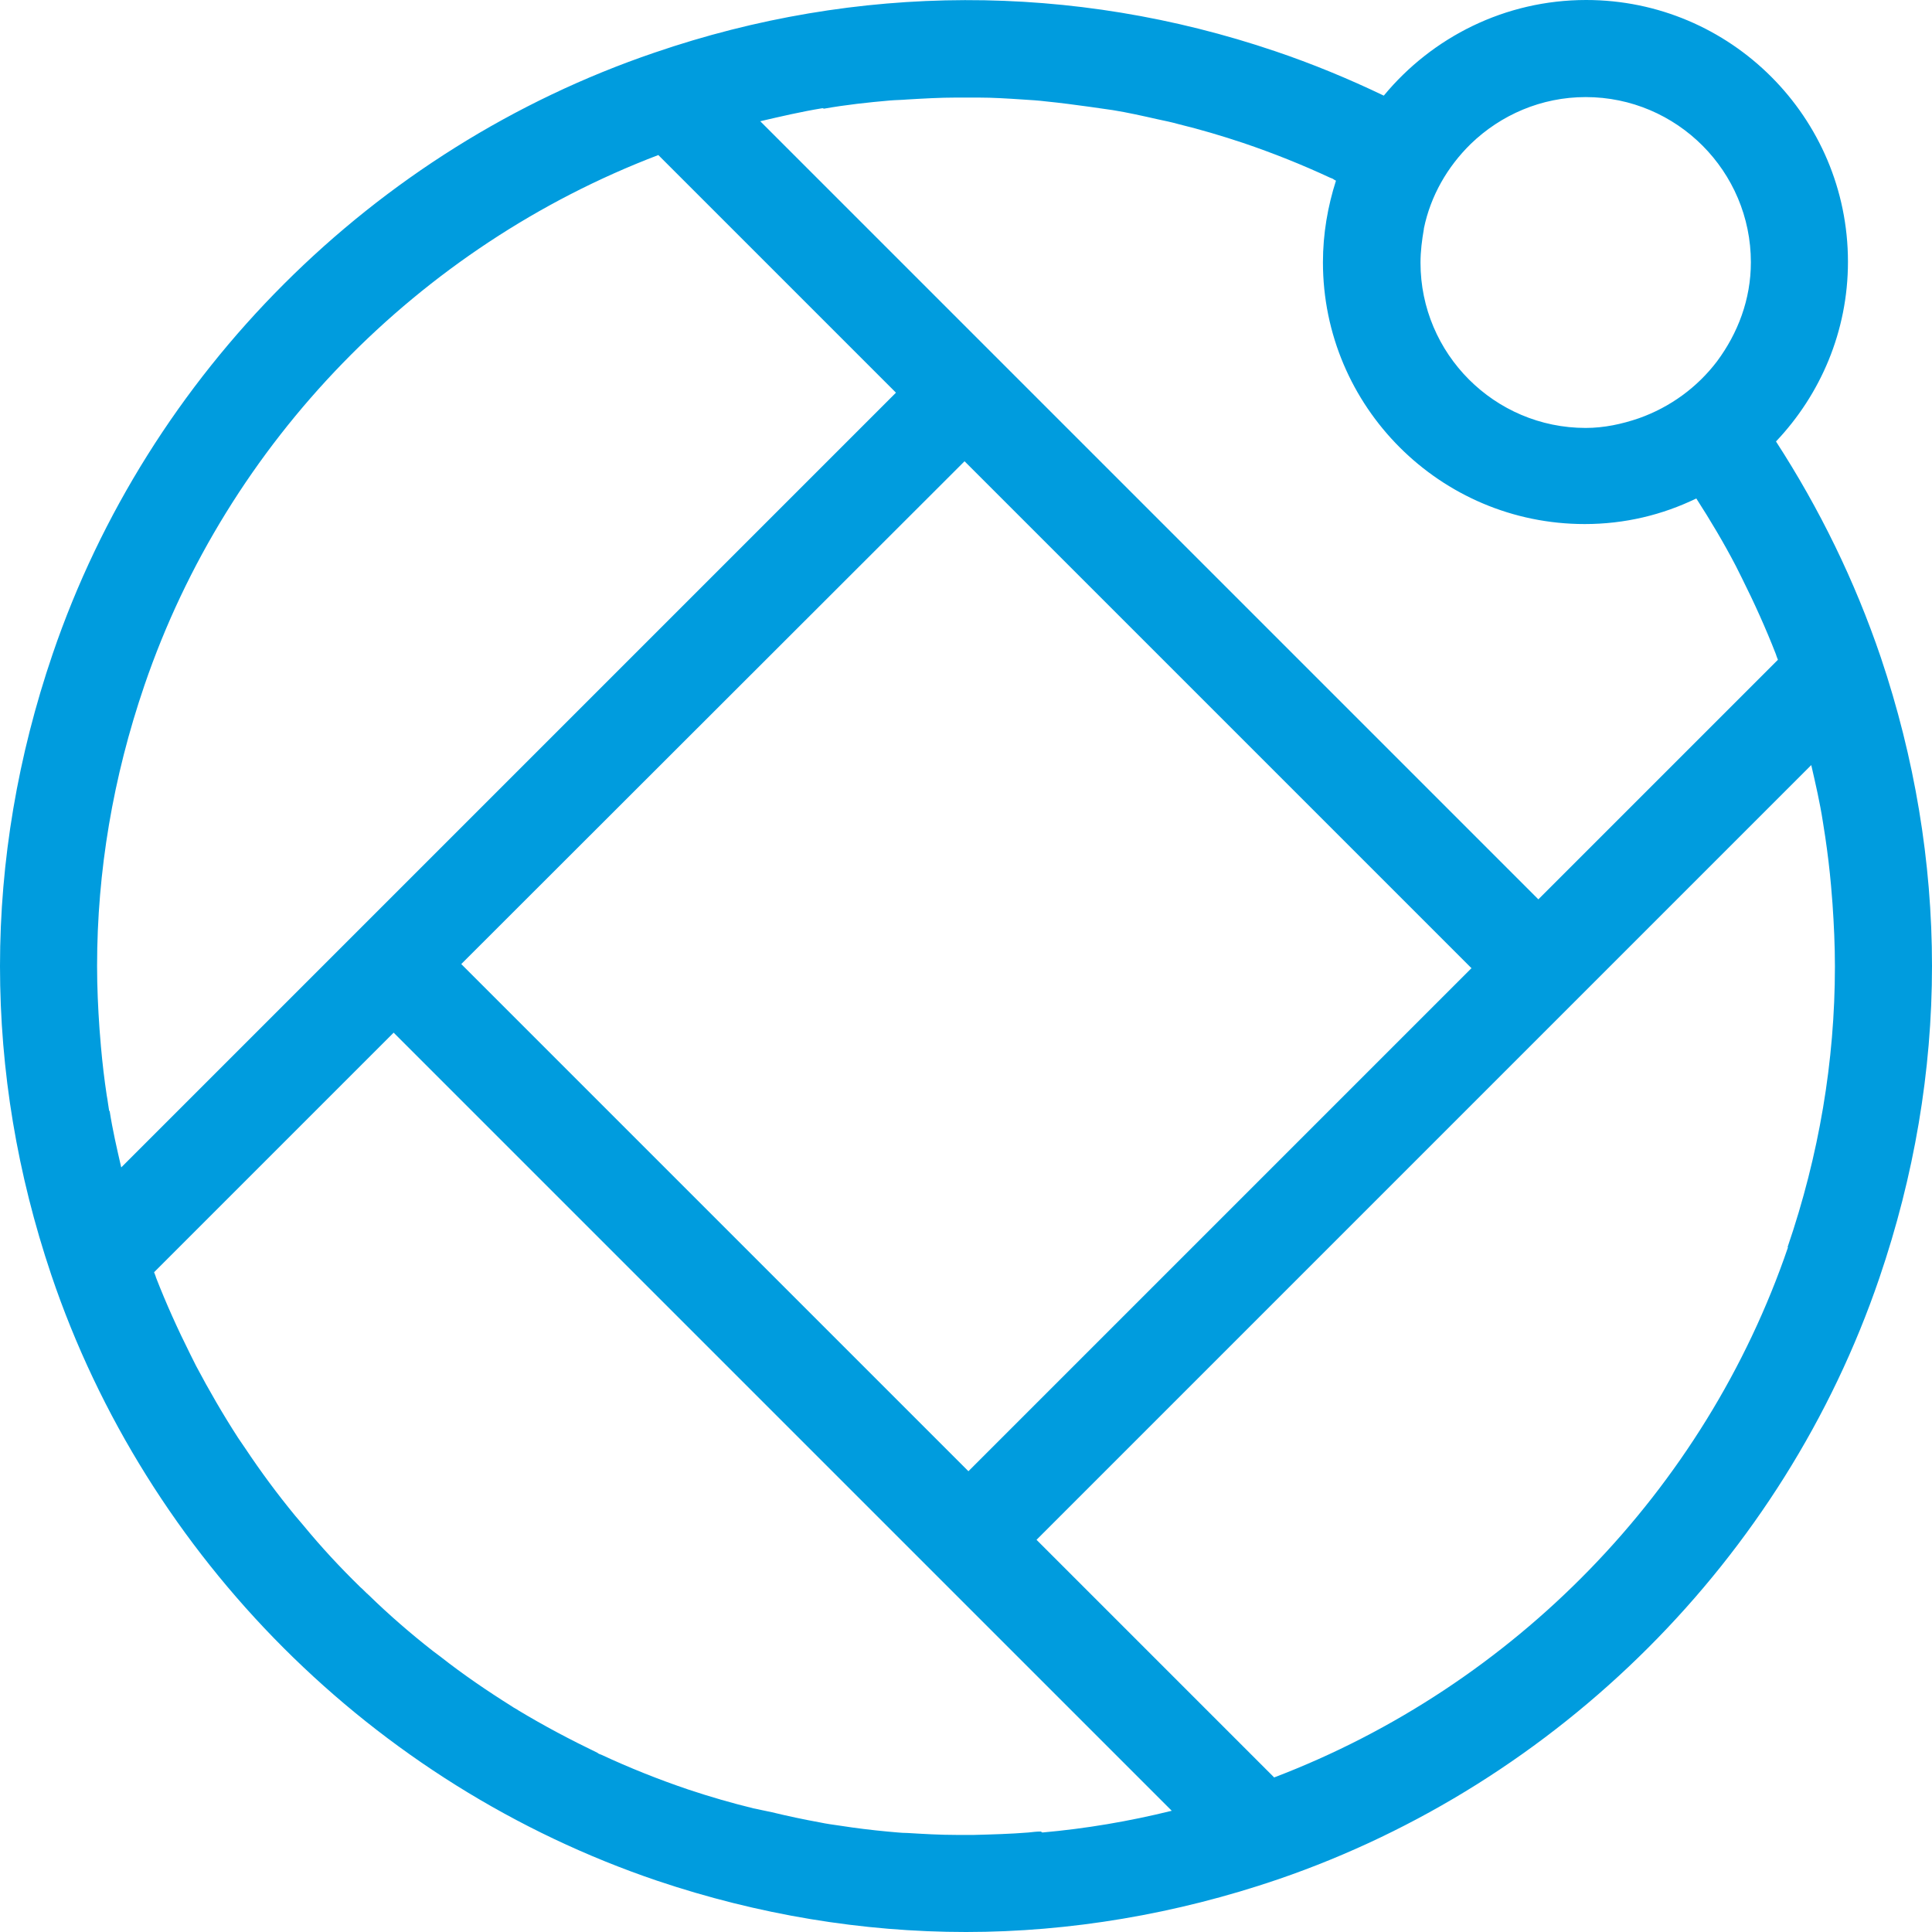 <svg width="40" height="40" viewBox="0 0 40 40" fill="none" xmlns="http://www.w3.org/2000/svg">
<g clip-path="url(#clip0_5928_95275)">
<path d="M40 20C40 17.84 39.64 15.69 38.94 13.61C38.4 12.02 37.67 10.53 36.77 9.14C37.69 8.17 38.26 6.86 38.26 5.42C38.26 2.43 35.83 0 32.84 0C31.16 0 29.65 0.77 28.65 1.98C27.92 1.63 27.17 1.32 26.4 1.06C22.21 -0.36 17.75 -0.35 13.55 1.09C7.73 3.07 3.07 7.73 1.09 13.54C0.37 15.65 0 17.82 0 20C0 22.18 0.36 24.31 1.06 26.39C3.04 32.26 7.73 36.95 13.61 38.94C15.69 39.64 17.85 40 20 40C22.15 40 24.35 39.63 26.46 38.91C32.27 36.92 36.93 32.27 38.91 26.46C39.63 24.35 40 22.18 40 20ZM29.48 4.73C29.62 4.05 29.97 3.45 30.45 2.98C31.07 2.38 31.91 2.01 32.83 2.01C34.72 2.01 36.25 3.55 36.25 5.43C36.25 6.2 35.98 6.9 35.55 7.48C35.14 8.02 34.58 8.43 33.93 8.66C33.58 8.78 33.21 8.86 32.83 8.86C30.94 8.86 29.41 7.32 29.41 5.44C29.41 5.2 29.44 4.97 29.48 4.74V4.73ZM17.06 2.25C17.51 2.17 17.97 2.12 18.43 2.08C18.55 2.07 18.67 2.07 18.78 2.06C19.12 2.04 19.46 2.02 19.8 2.02C19.95 2.02 20.1 2.02 20.25 2.02C20.56 2.02 20.87 2.04 21.17 2.06C21.33 2.07 21.5 2.08 21.66 2.1C21.96 2.13 22.26 2.17 22.55 2.21C22.71 2.23 22.88 2.26 23.04 2.28C23.35 2.33 23.66 2.4 23.97 2.47C24.11 2.5 24.26 2.53 24.4 2.57C24.85 2.68 25.29 2.81 25.74 2.96C26.36 3.17 26.96 3.41 27.54 3.68C27.57 3.69 27.6 3.7 27.62 3.72C27.63 3.72 27.65 3.74 27.66 3.74C27.49 4.27 27.39 4.84 27.39 5.43C27.39 8.42 29.82 10.85 32.81 10.85C33.64 10.85 34.42 10.66 35.12 10.32C35.41 10.77 35.69 11.24 35.94 11.72C35.98 11.8 36.02 11.88 36.06 11.96C36.32 12.48 36.56 13.01 36.77 13.55C36.78 13.59 36.8 13.63 36.81 13.66L31.85 18.62L20.64 7.41L15.74 2.51C16.17 2.41 16.6 2.31 17.03 2.24L17.06 2.25ZM30.46 20.05L20.05 30.46L14.8 25.21L9.55 19.96L19.97 9.55L25.22 14.8L30.47 20.05H30.46ZM2.26 23C2.24 22.89 2.23 22.78 2.21 22.68C2.16 22.35 2.12 22.01 2.09 21.67C2.08 21.55 2.07 21.42 2.06 21.3C2.03 20.87 2.01 20.44 2.01 20C2.01 18.04 2.34 16.09 2.99 14.19C4.71 9.15 8.67 5.1 13.63 3.21L18.55 8.13L7.43 19.25L2.51 24.17C2.42 23.78 2.33 23.39 2.27 23H2.26ZM21.55 37.92C21.46 37.92 21.38 37.93 21.29 37.94C20.92 37.97 20.54 37.98 20.17 37.99C20.05 37.99 19.92 37.99 19.8 37.99C19.46 37.99 19.12 37.97 18.79 37.95C18.65 37.95 18.51 37.93 18.37 37.92C18.05 37.89 17.72 37.85 17.4 37.8C17.26 37.78 17.11 37.76 16.97 37.73C16.64 37.67 16.31 37.6 15.98 37.52C15.85 37.49 15.73 37.47 15.6 37.44C15.15 37.33 14.7 37.2 14.25 37.05C13.63 36.84 13.03 36.6 12.45 36.33C12.42 36.32 12.39 36.31 12.37 36.29C11.81 36.02 11.26 35.73 10.73 35.41C10.69 35.38 10.64 35.36 10.6 35.33C10.09 35.01 9.59 34.67 9.12 34.3C9.07 34.26 9.01 34.22 8.96 34.18C8.5 33.82 8.05 33.43 7.63 33.02C7.57 32.97 7.52 32.91 7.46 32.86C7.04 32.45 6.65 32.03 6.28 31.58C6.22 31.51 6.17 31.45 6.11 31.38C5.74 30.93 5.4 30.47 5.08 29.99C5.03 29.92 4.98 29.84 4.93 29.77C4.62 29.29 4.33 28.79 4.06 28.28C4.02 28.2 3.98 28.12 3.94 28.04C3.68 27.52 3.44 26.99 3.23 26.45C3.22 26.41 3.2 26.37 3.19 26.34L8.15 21.38L19.36 32.59L24.26 37.49C23.37 37.71 22.48 37.86 21.58 37.94L21.55 37.92ZM37.97 26.14L37.02 25.82C35.3 30.86 31.34 34.91 26.38 36.8L21.46 31.88L32.58 20.76L37.5 15.84C37.59 16.23 37.68 16.62 37.74 17.01C37.76 17.12 37.77 17.22 37.79 17.33C37.84 17.67 37.88 18 37.91 18.34C37.92 18.46 37.93 18.58 37.94 18.71C37.97 19.14 37.99 19.58 37.99 20.01C37.99 21.97 37.66 23.92 37.01 25.82L37.96 26.14H37.97Z" fill="#009CDE"/>
</g>
<defs>
<clipPath id="clip0_5928_95275">
<rect width="40" height="40" fill="white"/>
</clipPath>
</defs>
</svg>
